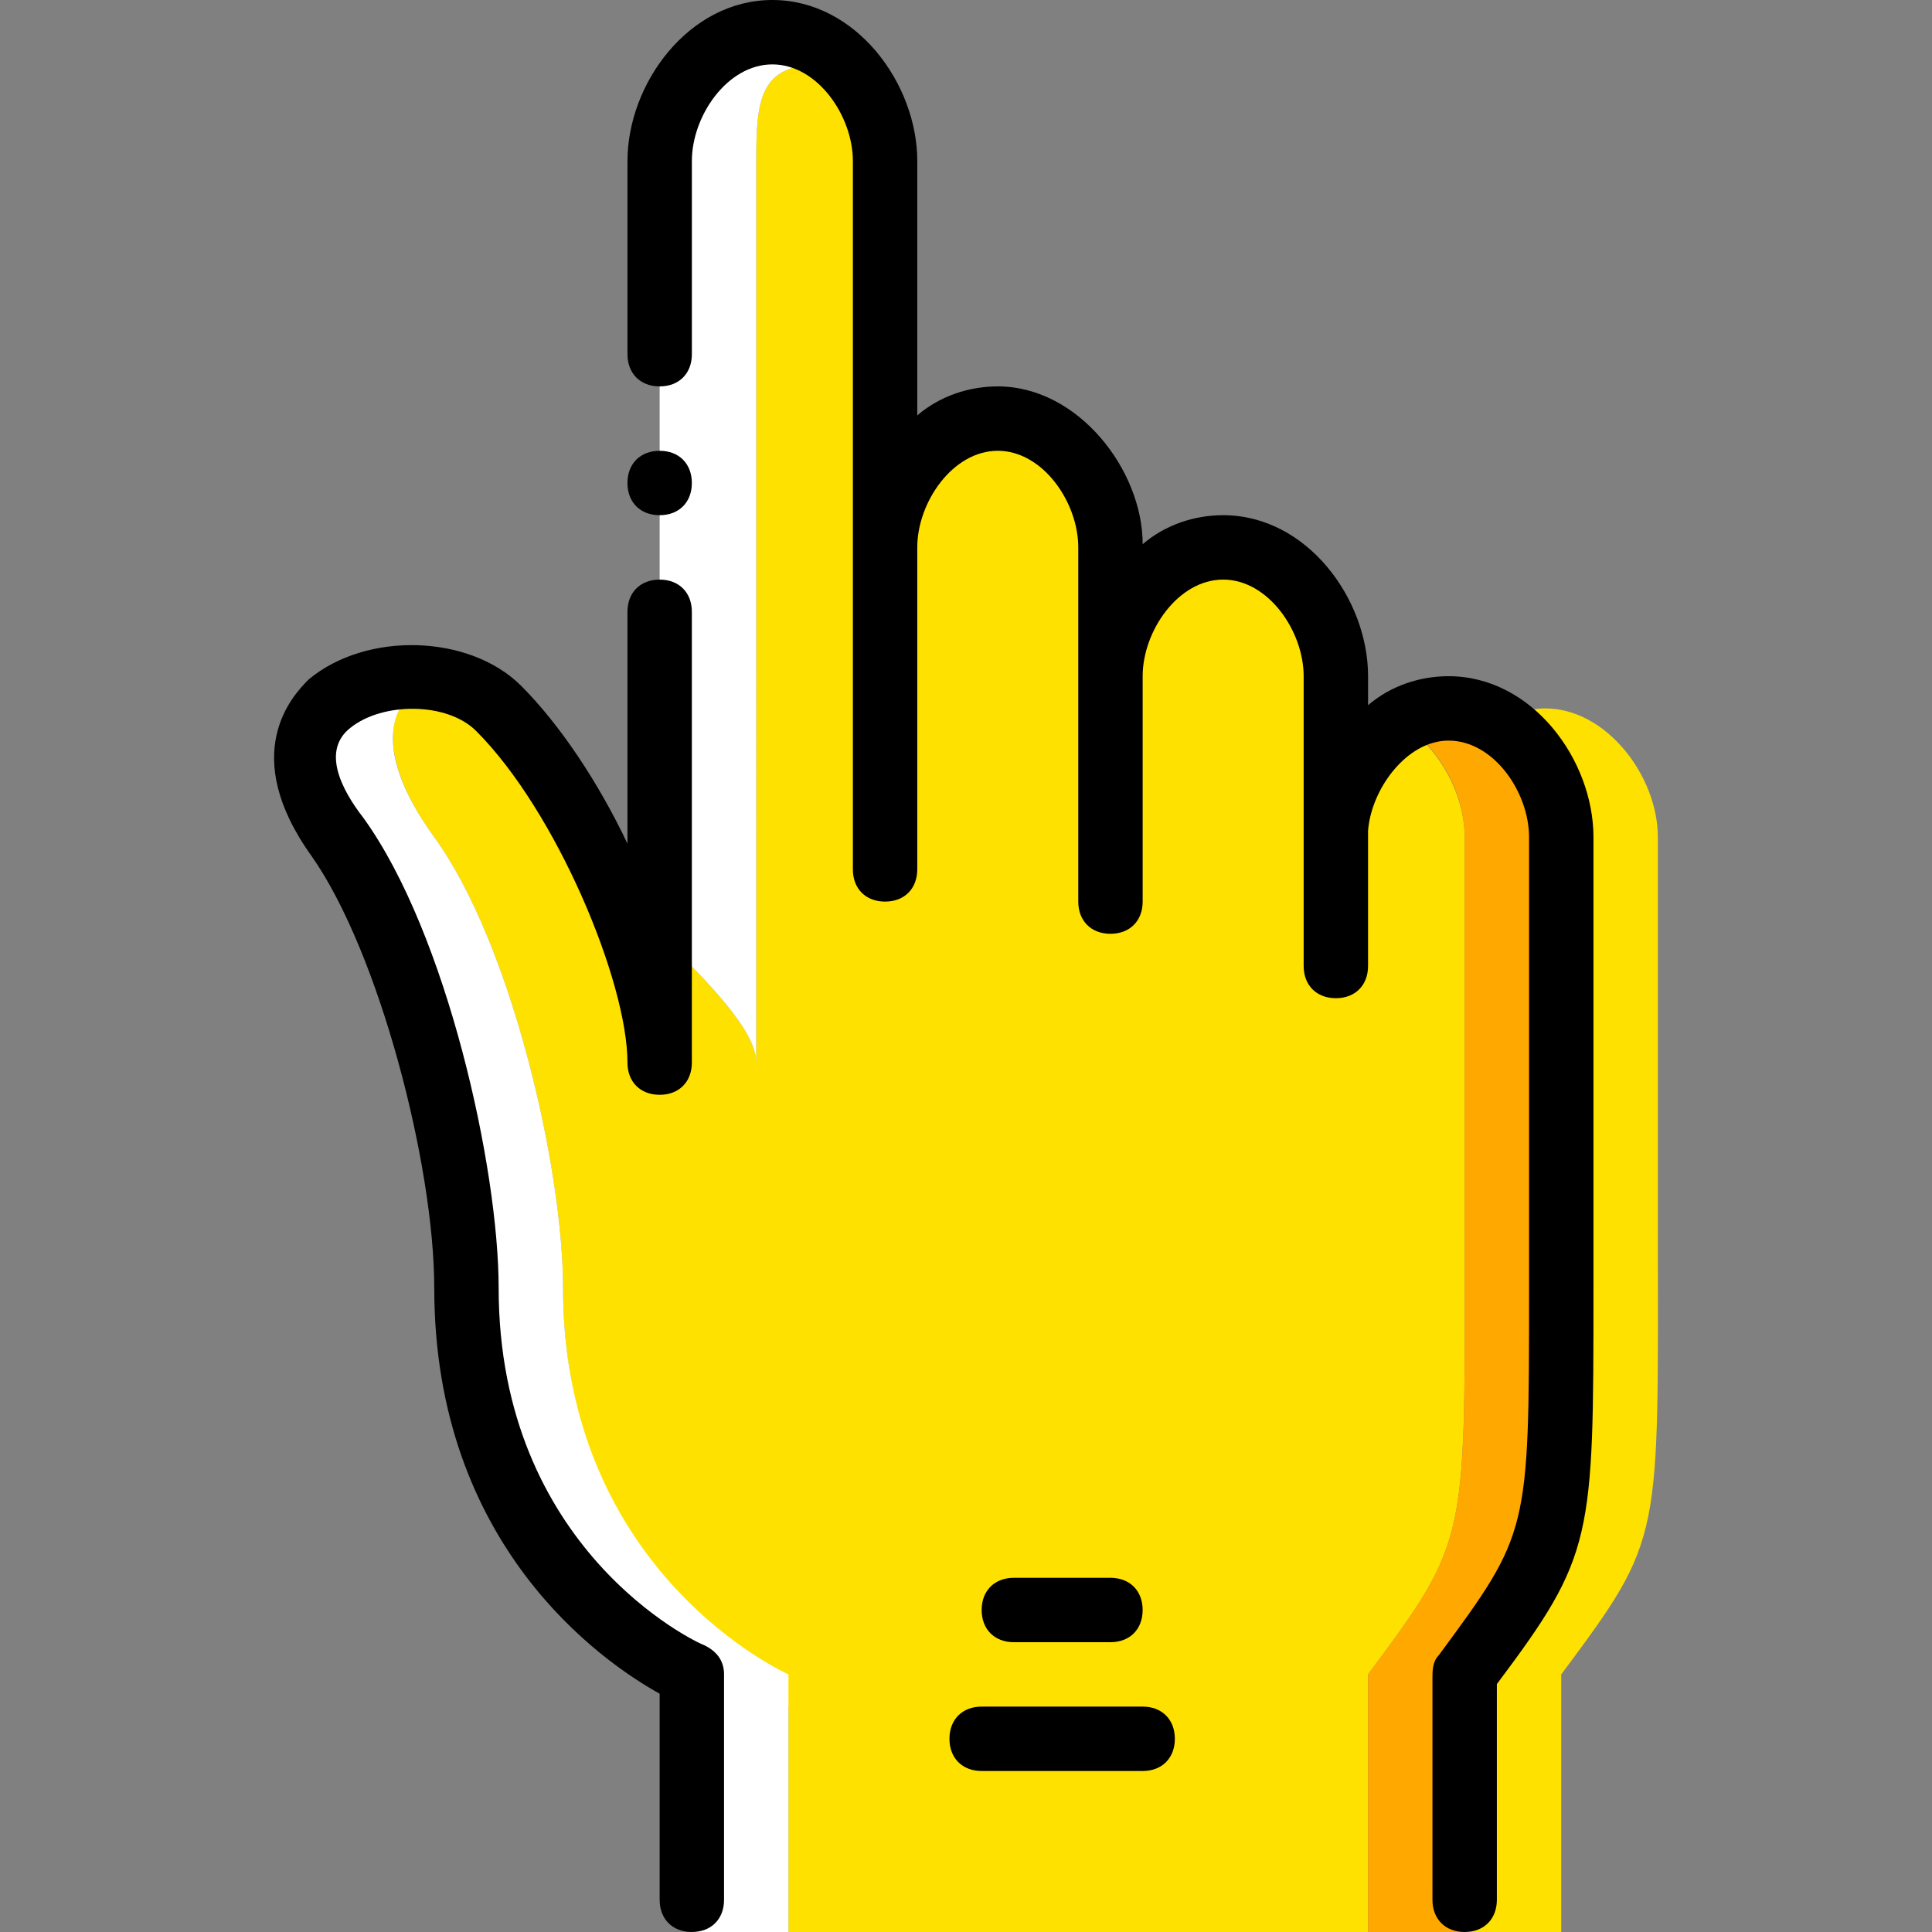 <?xml version="1.0" encoding="iso-8859-1"?>
<!-- Uploaded to: SVG Repo, www.svgrepo.com, Generator: SVG Repo Mixer Tools -->
<svg height="800px" width="800px" version="1.1" id="Layer_1" xmlns="http://www.w3.org/2000/svg" xmlns:xlink="http://www.w3.org/1999/xlink" 
	 viewBox="0 0 512 512" xml:space="preserve">
<rect x="0" y="0" width="512" height="512" fill="#808080" stroke="none"/>
<g transform="translate(0 1)">
	<g>
		<path style="fill:#FFE100;" d="M413.748,220.867v102.4c0,84.48,1.707,82.773-25.6,119.467V511h25.6v-68.267
			c27.307-36.693,25.6-34.987,25.6-119.467v-102.4c0-16.213-13.653-34.133-29.867-34.133c-4.267,0-8.533,1.707-12.8,3.413
			C406.921,196.973,413.748,208.92,413.748,220.867"/>
		<path style="fill:#FFE100;" d="M362.548,511v-68.267c27.307-36.693,25.6-34.987,25.6-119.467v-102.4
			c0-16.213-13.653-34.133-29.867-34.133s-4.267,17.92-4.267,34.133V255v-76.8c0-16.213-13.653-34.133-29.867-34.133l0,0
			c-16.213,0-29.867,17.92-29.867,34.133v59.733v-93.867c0-16.213-13.653-34.133-29.867-34.133
			c-16.213,0-29.867,17.92-29.867,34.133V229.4V41.667c0-16.213-0.853-25.6-17.067-25.6s-17.067,9.387-17.067,25.6V280.6
			c0-12.8-28.16-34.133-42.667-53.76c-11.093-15.36-6.827-30.72-17.067-40.107c-18.773-18.773-54.613-5.973-25.6,34.133
			c20.48,28.16,34.133,87.893,34.133,119.467c0,75.947,59.733,110.933,59.733,110.933V511H362.548z"/>
	</g>
	<path style="fill:#FFA800;" d="M388.148,220.867v102.4c0,84.48,1.707,82.773-25.6,119.467V511h25.6v-68.267
		c27.307-36.693,25.6-34.987,25.6-119.467v-102.4c0-16.213-13.653-34.133-29.867-34.133c-4.267,0-8.533,1.707-12.8,3.413
		C381.321,196.973,388.148,208.92,388.148,220.867"/>
	<g>
		<path style="fill:#FFFFFF;" d="M200.414,280.6V41.667c0-16.213,0.853-25.6,17.067-25.6c2.56,0,5.12,0,6.827,0.853
			c-5.12-5.973-11.947-9.387-19.627-9.387c-16.213,0-29.867,17.92-29.867,34.133v204.8
			C187.614,259.267,200.414,272.067,200.414,280.6"/>
		<path style="fill:#FFFFFF;" d="M89.481,220.867c20.48,28.16,34.133,87.893,34.133,119.467c0,75.947,59.733,102.4,59.733,102.4V511
			h25.6v-68.267c0,0-59.733-26.453-59.733-102.4c0-31.573-13.653-91.307-34.133-119.467c-17.92-24.747-11.093-38.4,0.853-41.813
			C93.748,174.787,66.441,189.293,89.481,220.867"/>
	</g>
	<path d="M183.348,511c-5.12,0-8.533-3.413-8.533-8.533v-54.613c-15.36-8.533-59.733-39.253-59.733-107.52
		c0-32.427-14.507-88.747-32.427-114.347c-19.627-27.307-5.12-42.667-0.853-46.933c15.36-12.8,42.667-11.947,56.32,1.707
		c10.24,10.24,20.48,25.6,28.16,41.813v-61.44c0-5.12,3.413-8.533,8.533-8.533c5.12,0,8.533,3.413,8.533,8.533V280.6
		c0,5.12-3.413,8.533-8.533,8.533c-5.12,0-8.533-3.413-8.533-8.533c0-21.333-18.773-66.56-40.107-87.893
		c-7.68-7.68-24.747-7.68-33.28-0.853c-7.68,5.973-2.56,16.213,3.413,23.893c22.187,30.72,35.84,93.013,35.84,124.587
		c0,69.12,52.053,93.867,54.613,94.72c3.413,1.707,5.12,4.267,5.12,7.68v59.733C191.881,507.587,188.468,511,183.348,511z"/>
	<path d="M388.148,511L388.148,511c-5.12,0-8.533-3.413-8.533-8.533v-58.88c0-1.707,0-4.267,1.707-5.973
		c23.893-32.427,23.893-32.427,23.893-97.28V220.867c0-11.947-9.387-25.6-21.333-25.6c-11.093,0-20.48,12.8-21.333,23.893V255
		c0,5.12-3.413,8.533-8.533,8.533l0,0c-5.12,0-8.533-3.413-8.533-8.533v-34.133c0-0.853,0-0.853,0-1.707V178.2
		c0-11.947-9.387-25.6-21.333-25.6c-11.947,0-21.333,13.653-21.333,25.6v59.733c0,5.12-3.413,8.533-8.533,8.533l0,0
		c-5.12,0-8.533-3.413-8.533-8.533v-93.867c0-11.947-9.387-25.6-21.333-25.6c-11.947,0-21.333,13.653-21.333,25.6V229.4
		c0,5.12-3.413,8.533-8.533,8.533c-5.12,0-8.533-3.413-8.533-8.533V41.667c0-11.947-9.387-25.6-21.333-25.6
		c-11.947,0-21.333,13.653-21.333,25.6v51.2c0,5.12-3.413,8.533-8.533,8.533c-5.12,0-8.533-3.413-8.533-8.533v-51.2
		c0-20.48,16.213-42.667,38.4-42.667s38.4,22.187,38.4,42.667v67.413c5.973-5.12,13.653-7.68,21.333-7.68
		c21.333,0,38.4,22.187,38.4,41.813c5.973-5.12,13.653-7.68,21.333-7.68c22.187,0,38.4,22.187,38.4,42.667v7.68
		c5.973-5.12,13.653-7.68,21.333-7.68c22.187,0,38.4,22.187,38.4,42.667v119.467c0,66.56,0,70.827-25.6,104.96v57.173
		C396.681,507.587,393.268,511,388.148,511z"/>
	<path d="M183.348,127c0-5.12-3.413-8.533-8.533-8.533c-5.12,0-8.533,3.413-8.533,8.533s3.413,8.533,8.533,8.533
		C179.934,135.533,183.348,132.12,183.348,127"/>
	<path d="M294.281,434.2h-25.6c-5.12,0-8.533-3.413-8.533-8.533s3.413-8.533,8.533-8.533h25.6c5.12,0,8.533,3.413,8.533,8.533
		S299.401,434.2,294.281,434.2z"/>
	<path d="M302.814,468.333h-42.667c-5.12,0-8.533-3.413-8.533-8.533s3.413-8.533,8.533-8.533h42.667c5.12,0,8.533,3.413,8.533,8.533
		S307.934,468.333,302.814,468.333z"/>
</g>
</svg>